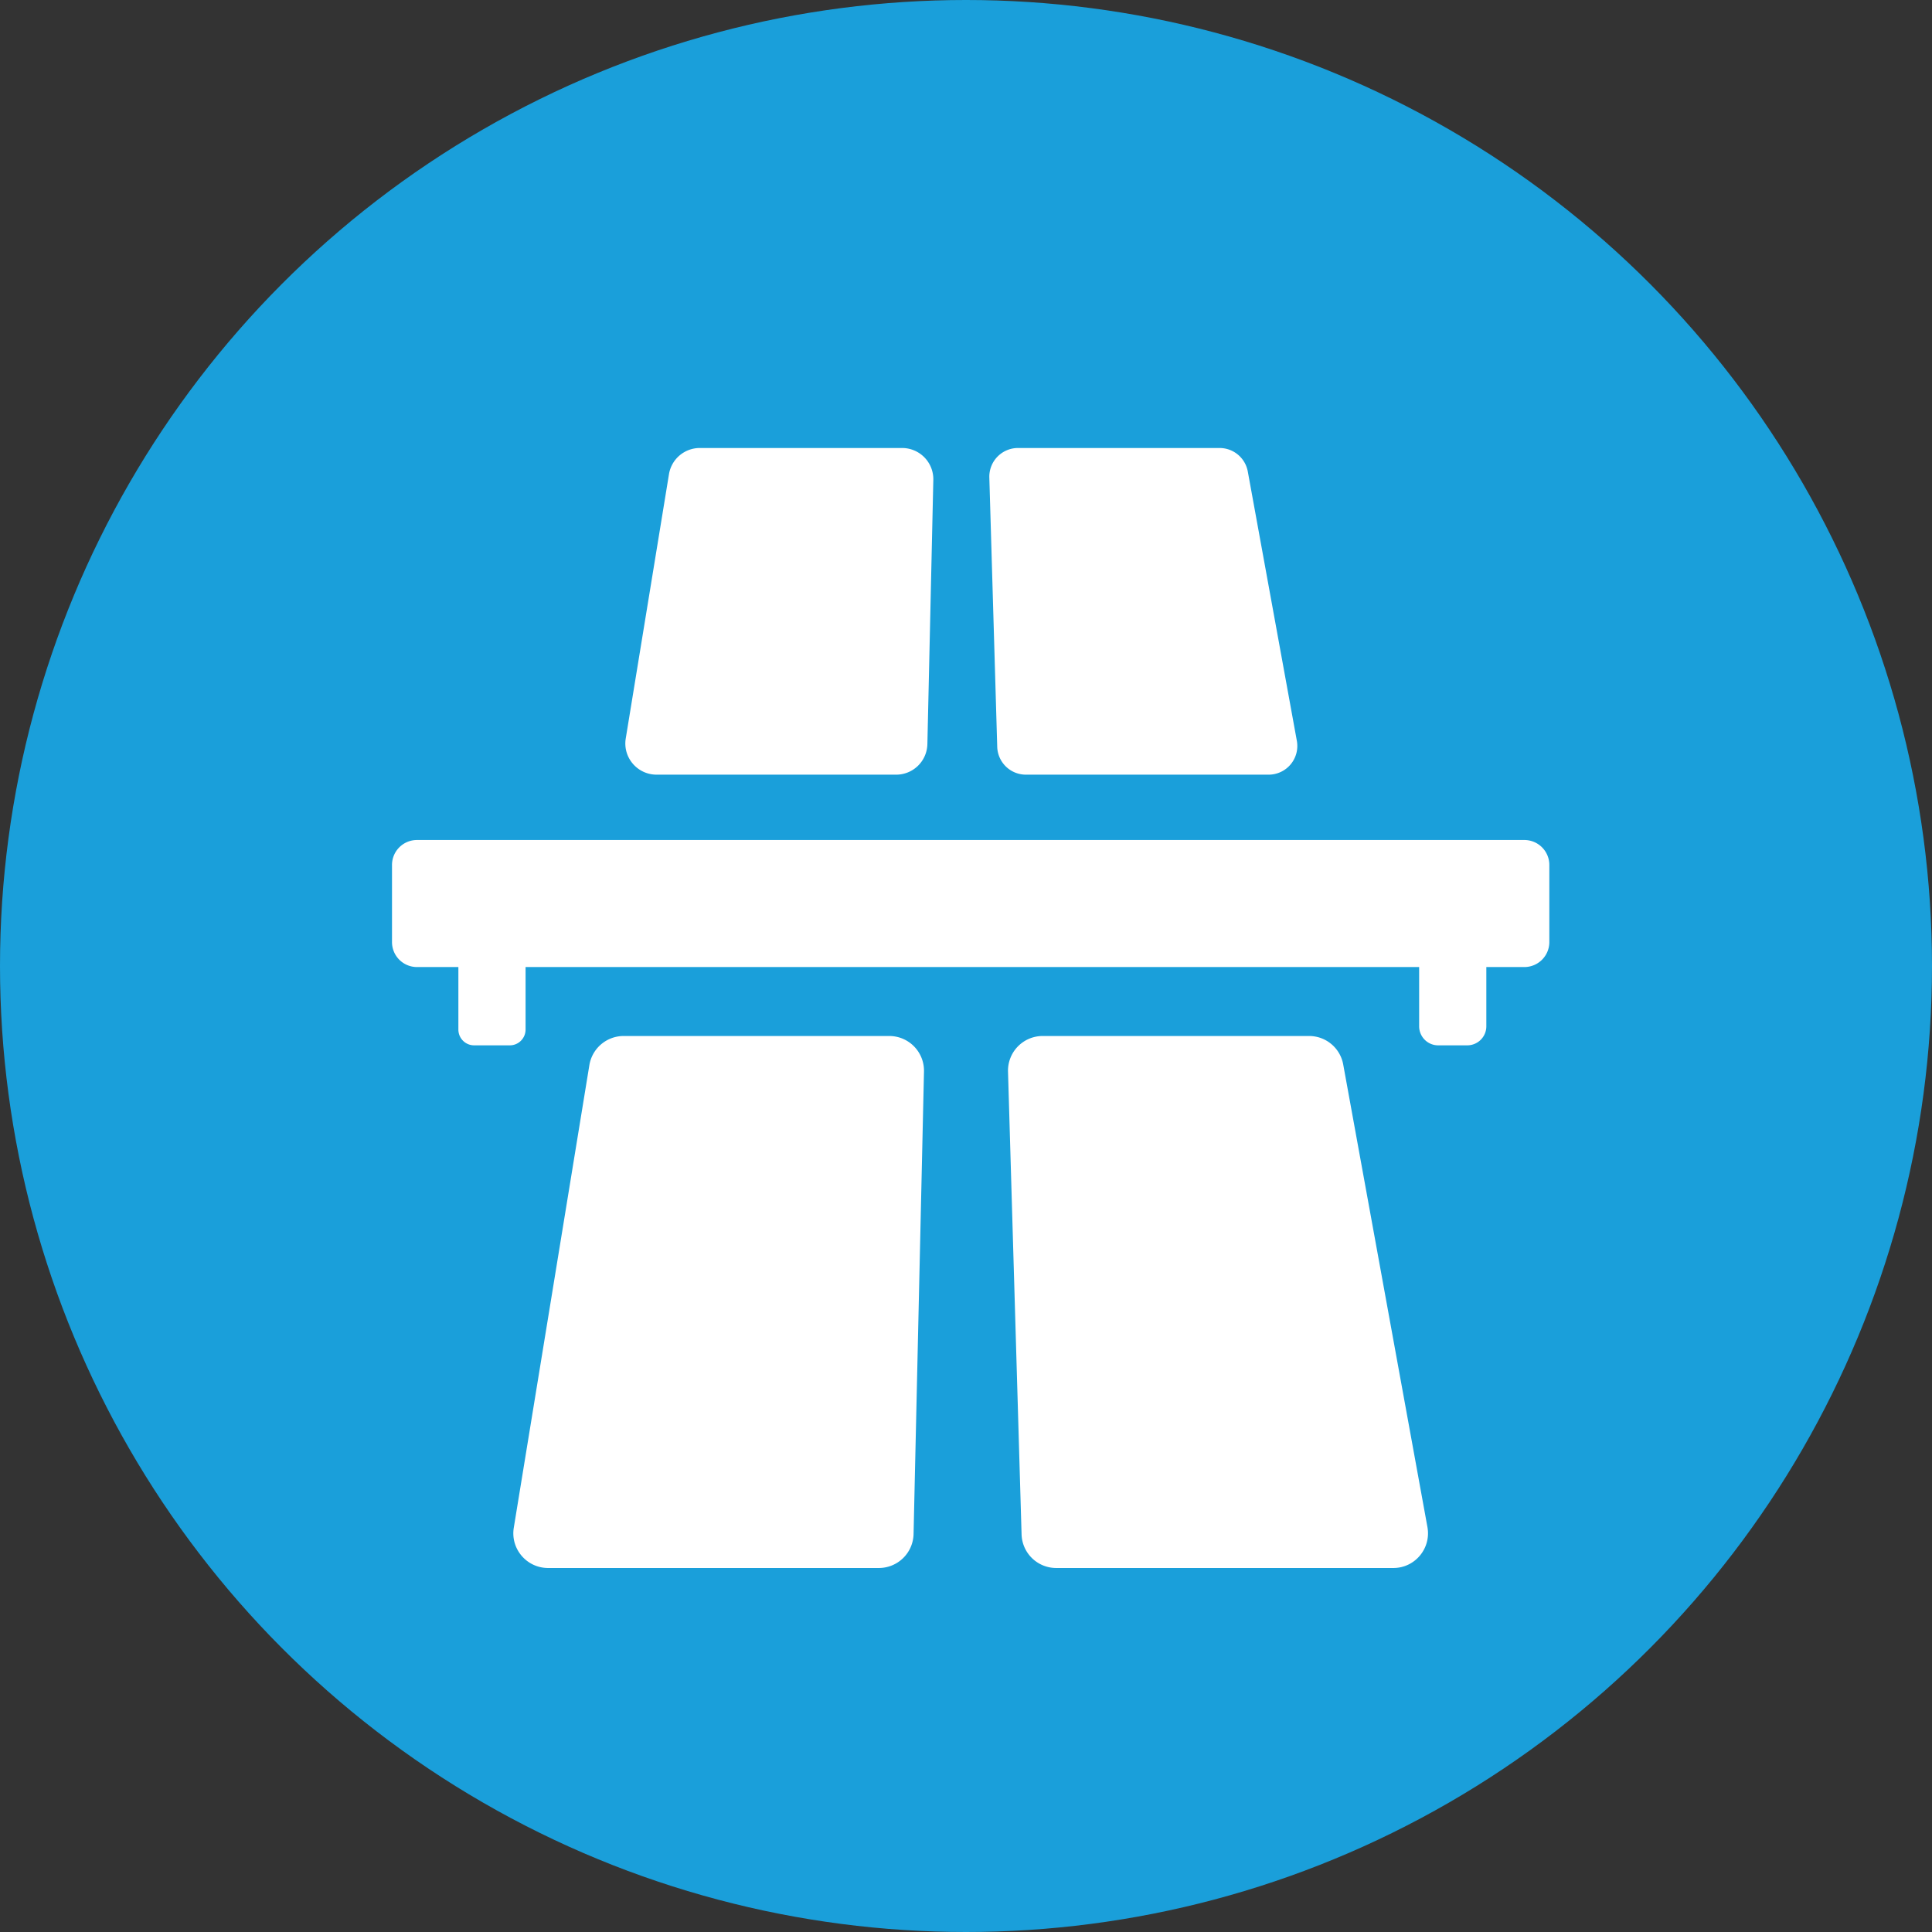 <?xml version="1.0" encoding="UTF-8"?>
<svg xmlns="http://www.w3.org/2000/svg" width="207" height="207" viewBox="0 0 207 207">
  <rect x="0" y="0" width="207" height="207" fill="#333333" stroke="none"/>
  <g fill="none" fill-rule="evenodd">
    <circle fill="#1A9FDA" cx="103.5" cy="103.5" r="103.5"></circle>
    <path d="M96.011 83H70.353c-2.066 0-3.64-1.845-3.309-3.877l4.632-28.32A3.348 3.348 0 0 1 74.986 48h21.662a3.346 3.346 0 0 1 3.351 3.414l-.637 28.321A3.346 3.346 0 0 1 96.012 83" fill="#FFF"></path>
    <path d="M106 53h33v35h-33z"></path>
    <path d="M106.846 80.014 106 51.166a3.074 3.074 0 0 1 3.07-3.166h21.601a3.073 3.073 0 0 1 3.022 2.524l5.255 28.847A3.075 3.075 0 0 1 135.93 83h-26.014a3.074 3.074 0 0 1-3.07-2.986M66.825 111h28.449a3.721 3.721 0 0 1 3.725 3.8l-1.117 49.567A3.722 3.722 0 0 1 94.157 168h-35.43c-2.297 0-4.047-2.053-3.678-4.315l8.098-49.566A3.724 3.724 0 0 1 66.825 111M149.29 168h-36.13a3.713 3.713 0 0 1-3.706-3.609l-1.452-49.564a3.714 3.714 0 0 1 3.707-3.827h28.557a3.711 3.711 0 0 1 3.649 3.05l9.024 49.564c.415 2.283-1.334 4.386-3.649 4.386" fill="#FFF"></path>
    <path d="M163.333 90H44.667A2.676 2.676 0 0 0 42 92.686v8.24a2.676 2.676 0 0 0 2.667 2.686h4.445v6.695c0 .935.753 1.693 1.684 1.693h3.83c.931 0 1.685-.758 1.685-1.693v-6.695h95.74V109.954c0 1.13.912 2.046 2.034 2.046h3.13a2.041 2.041 0 0 0 2.035-2.046V103.612h4.083a2.676 2.676 0 0 0 2.667-2.686v-8.24A2.676 2.676 0 0 0 163.333 90" fill="#FFF"></path>
  </g>
</svg>
